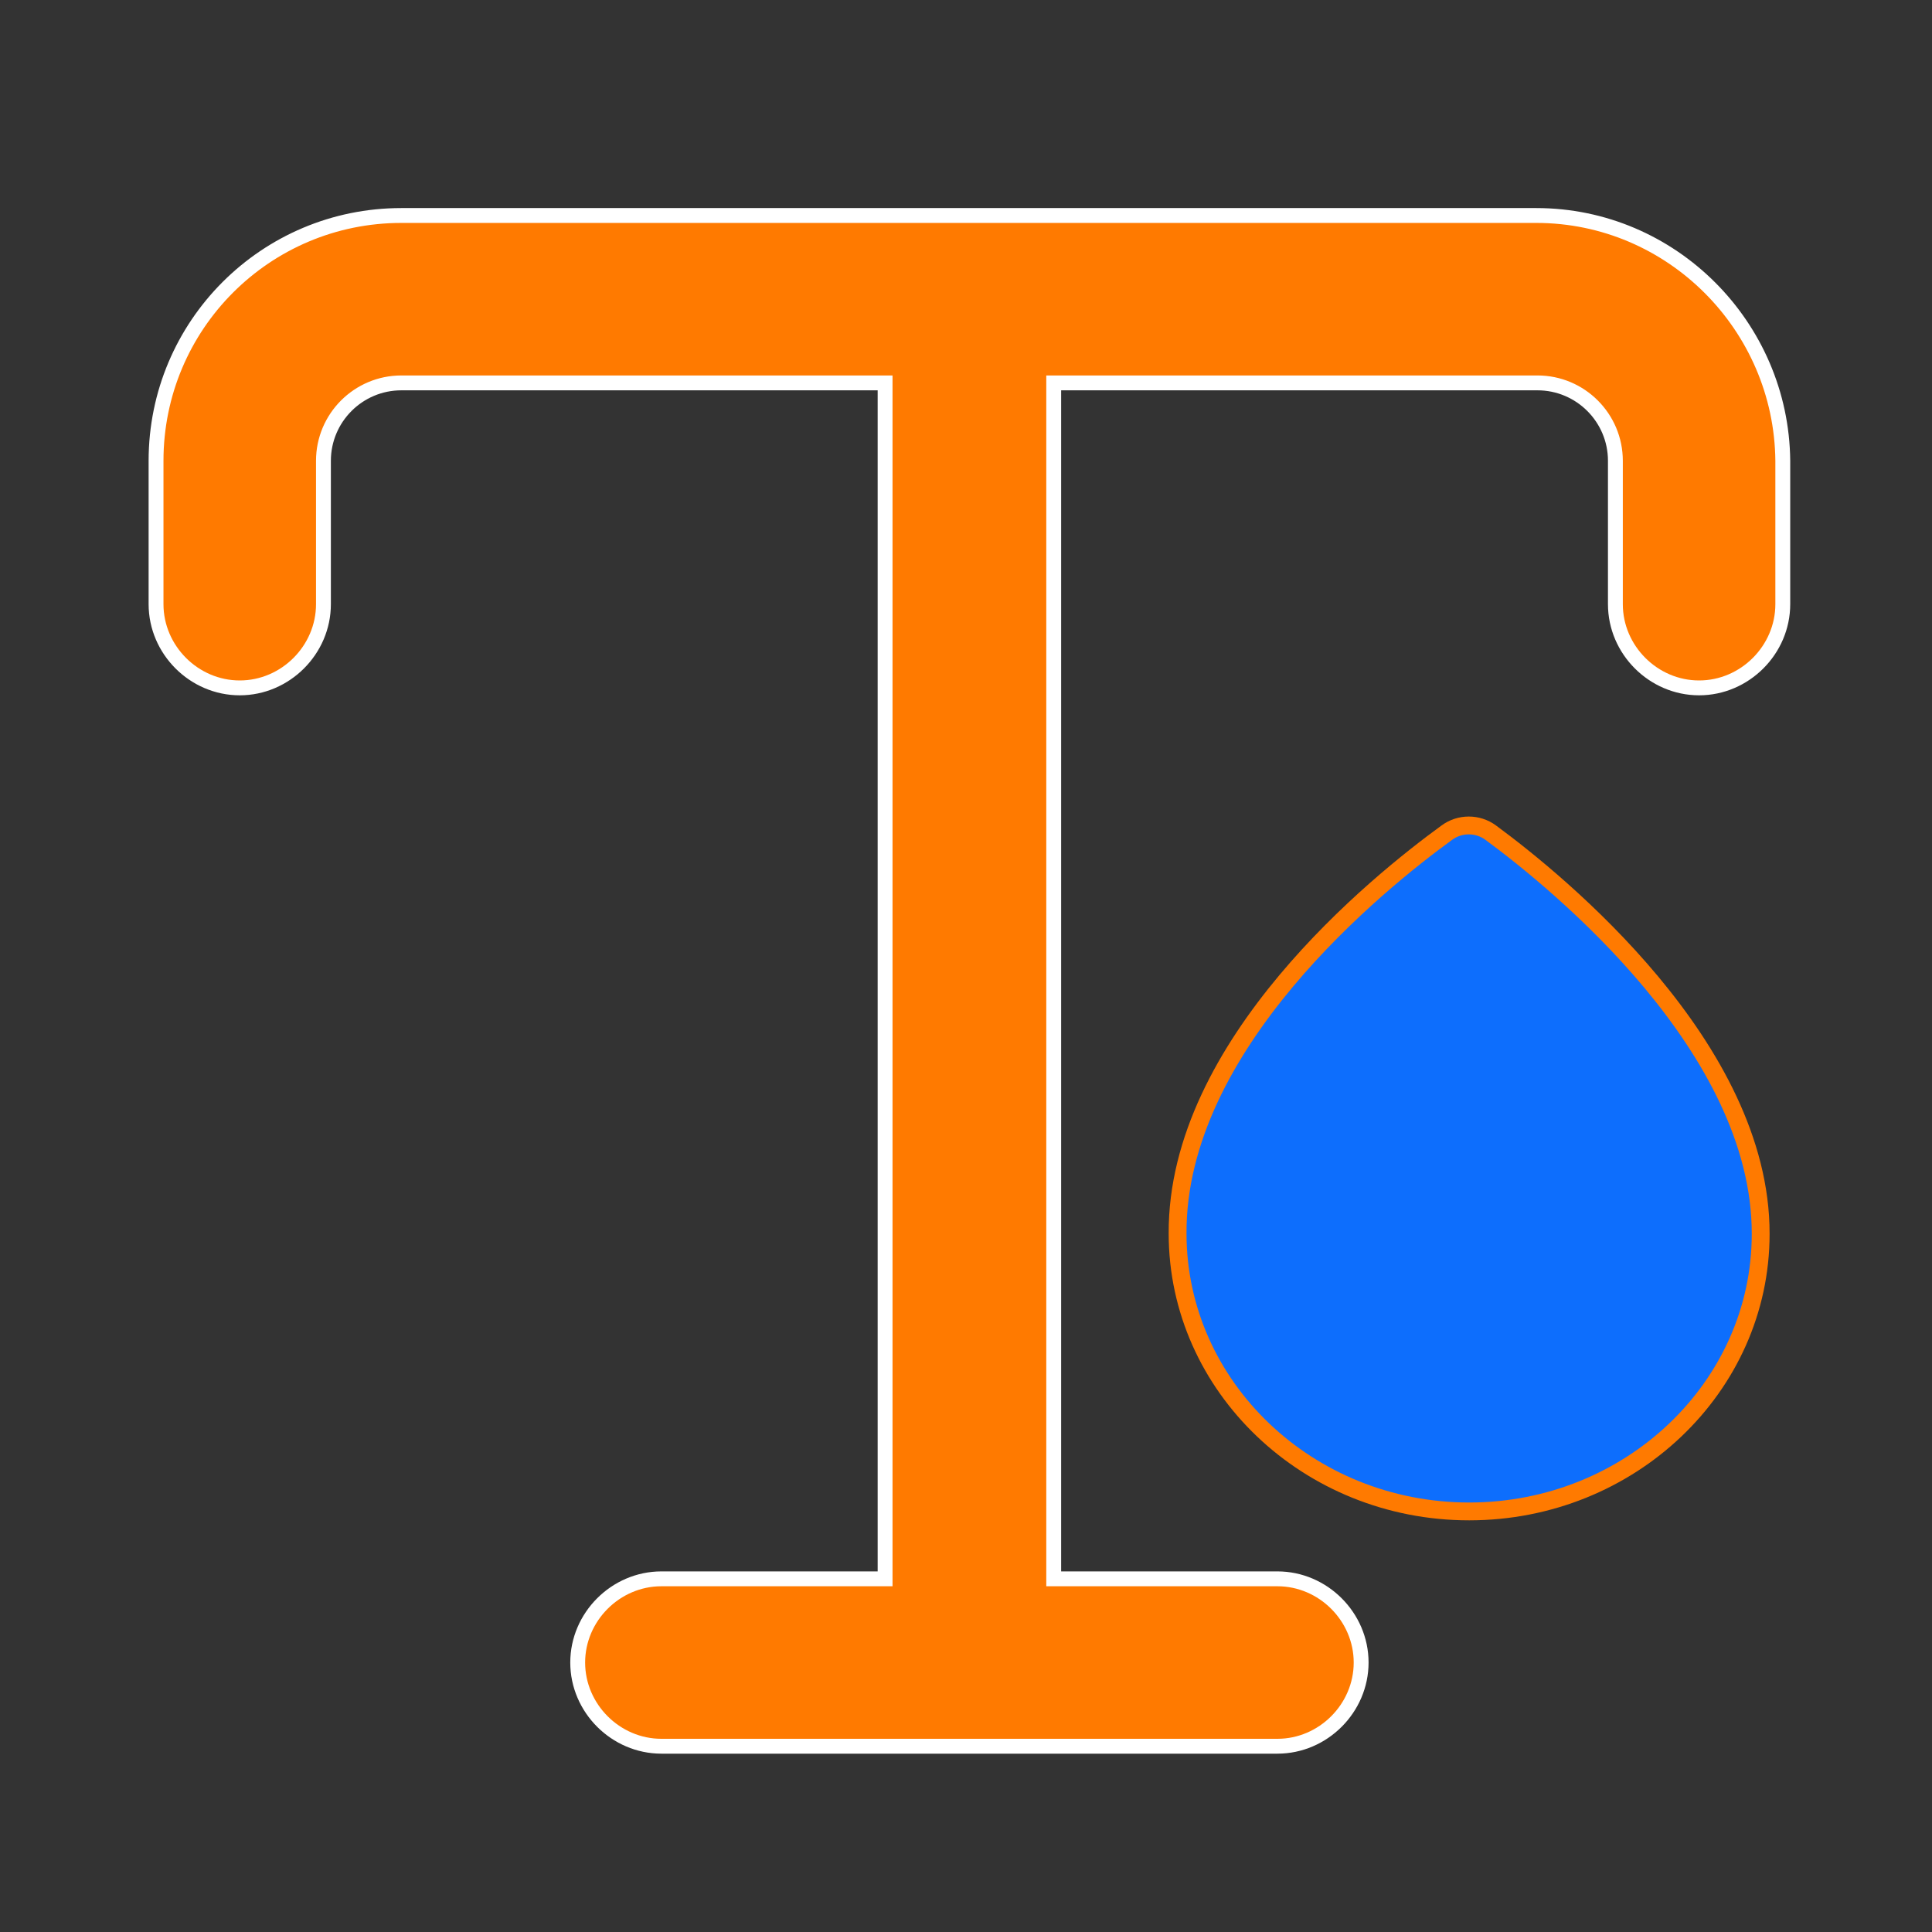 <svg width="65" height="65" viewBox="0 0 65 65" fill="none" xmlns="http://www.w3.org/2000/svg">
<rect x="0" y="0" width="65" height="65" fill="#333333" stroke="none"/>
<path d="M29.778 13.132V12.882H29.528H13.503C12.057 12.882 10.882 14.057 10.882 15.503V20.327C10.882 21.865 9.604 23.143 8.066 23.143C6.528 23.143 5.25 21.865 5.25 20.327V15.503C5.25 10.94 8.94 7.25 13.503 7.25H51.686C56.247 7.25 59.939 10.979 59.98 15.504V20.327C59.98 21.865 58.702 23.143 57.164 23.143C55.626 23.143 54.348 21.865 54.348 20.327V15.503C54.348 14.057 53.173 12.882 51.727 12.882H35.701H35.451V13.132V52.868V53.118H35.701H42.978C44.516 53.118 45.794 54.396 45.794 55.934C45.794 57.472 44.516 58.75 42.978 58.75H22.252C20.714 58.75 19.436 57.472 19.436 55.934C19.436 54.396 20.714 53.118 22.252 53.118H29.528H29.778V52.868V13.132Z" fill="#FF7A00" stroke="white" stroke-width="0.5"/>
<path d="M50.154 28.014C49.718 27.691 49.113 27.691 48.677 28.014C46.376 29.687 39.583 35.145 39.619 41.503C39.619 46.65 44.015 50.85 49.428 50.85C54.84 50.85 59.236 46.661 59.236 41.515C59.248 35.249 52.443 29.698 50.154 28.014Z" fill="#0D6EFD" stroke="#FF7A00" stroke-width="0.6" stroke-miterlimit="10"/>
</svg>
